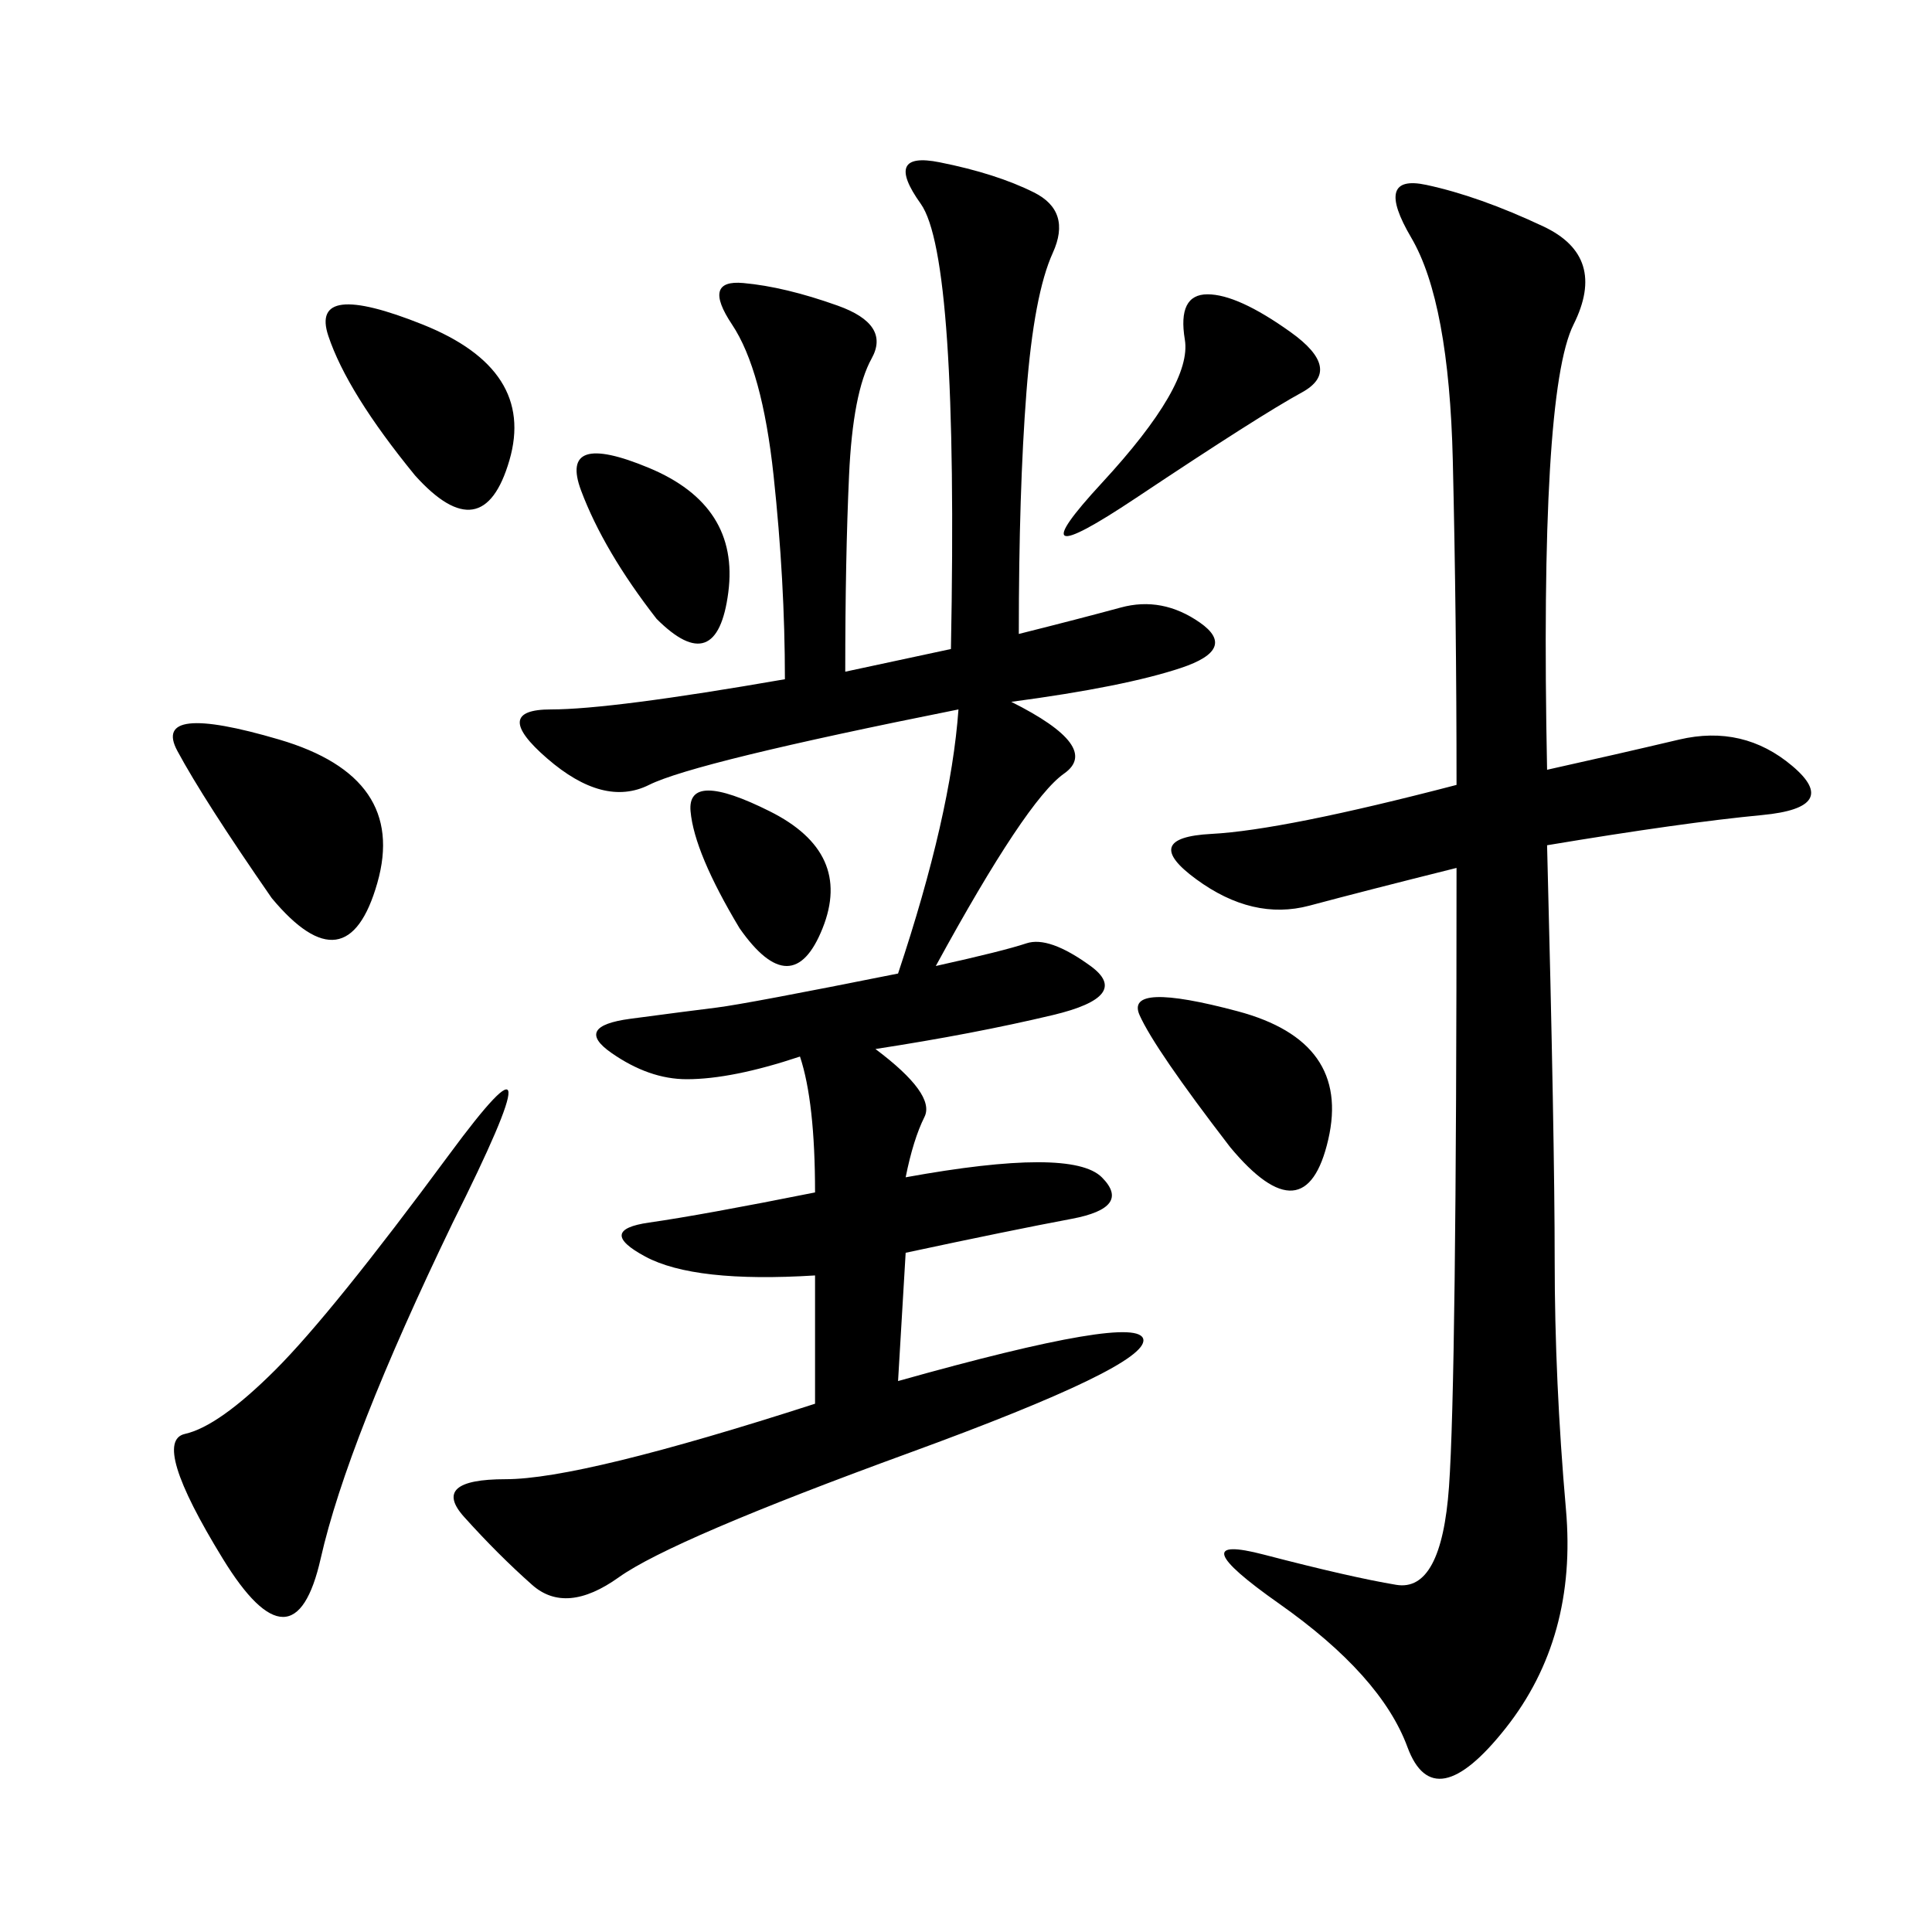 <svg xmlns="http://www.w3.org/2000/svg" xmlns:xlink="http://www.w3.org/1999/xlink" width="300" height="300"><path d="M139.45 214.45Q176.95 203.91 177.54 208.01Q178.13 212.11 141.21 225.59Q104.30 239.06 96.09 244.92Q87.89 250.78 82.62 246.09Q77.34 241.41 72.07 235.55Q66.80 229.69 78.52 229.69L78.52 229.69Q90.23 229.69 126.56 217.97L126.56 217.97L126.56 198.05Q107.81 199.22 100.20 195.12Q92.58 191.02 100.78 189.84Q108.98 188.67 126.56 185.16L126.56 185.16Q126.56 171.09 124.22 164.06L124.22 164.06Q113.67 167.58 106.64 167.58L106.64 167.58Q100.78 167.58 94.92 163.48Q89.06 159.38 97.85 158.20Q106.64 157.03 111.33 156.45Q116.02 155.86 139.45 151.17L139.45 151.17Q147.66 126.56 148.83 110.16L148.83 110.16Q107.81 118.36 100.78 121.88Q93.75 125.39 84.96 117.77Q76.17 110.16 85.55 110.16L85.55 110.16Q94.92 110.16 121.88 105.47L121.88 105.47Q121.88 90.23 120.12 73.83Q118.36 57.42 113.67 50.39Q108.98 43.36 115.43 43.95Q121.88 44.53 130.08 47.46Q138.28 50.39 135.35 55.66Q132.42 60.94 131.84 73.83Q131.25 86.72 131.25 104.30L131.25 104.30L147.66 100.78Q148.83 39.84 142.97 31.64Q137.11 23.44 145.90 25.20Q154.69 26.95 160.55 29.88Q166.41 32.81 163.48 39.26Q160.55 45.70 159.38 60.94Q158.20 76.17 158.20 98.44L158.20 98.44Q167.58 96.09 174.02 94.34Q180.47 92.58 186.33 96.68Q192.19 100.78 183.40 103.71Q174.61 106.64 157.03 108.98L157.03 108.98Q171.09 116.02 165.23 120.12Q159.38 124.22 145.31 150L145.31 150Q155.86 147.66 159.38 146.48Q162.89 145.31 169.34 150Q175.78 154.69 163.48 157.62Q151.17 160.55 135.94 162.89L135.94 162.89Q145.31 169.92 143.55 173.44Q141.80 176.95 140.63 182.81L140.63 182.81Q166.41 178.13 171.09 182.81Q175.78 187.50 166.41 189.26Q157.03 191.02 140.63 194.53L140.63 194.53L139.45 214.45ZM240.23 119.53Q250.78 117.19 260.74 114.84Q270.70 112.50 278.32 118.95Q285.94 125.39 273.63 126.56Q261.33 127.73 240.23 131.25L240.23 131.25Q241.41 176.95 241.41 195.70L241.41 195.70Q241.41 214.45 243.16 234.38Q244.92 254.30 233.79 268.36Q222.66 282.42 218.55 271.29Q214.45 260.16 198.63 249.02Q182.81 237.89 196.29 241.41Q209.77 244.92 216.80 246.09Q223.83 247.27 225 230.86Q226.17 214.45 226.17 134.77L226.17 134.77Q212.11 138.28 203.32 140.63Q194.53 142.97 185.74 136.52Q176.95 130.08 188.09 129.49Q199.22 128.91 226.17 121.88L226.17 121.88Q226.17 96.09 225.59 71.48Q225 46.88 219.14 36.91Q213.28 26.95 221.48 28.71Q229.69 30.47 239.65 35.16Q249.61 39.84 244.34 50.39Q239.06 60.94 240.23 119.53L240.23 119.53ZM70.31 189.84Q53.91 223.83 49.80 241.99Q45.70 260.16 34.57 241.99Q23.44 223.83 28.71 222.66Q33.98 221.48 42.77 212.70Q51.56 203.91 69.73 179.30Q87.89 154.69 70.31 189.84L70.31 189.84ZM42.19 139.45Q31.64 124.22 27.54 116.60Q23.44 108.98 43.36 114.84Q63.28 120.70 58.59 137.11Q53.91 153.52 42.19 139.45L42.19 139.45ZM64.45 73.83Q53.91 60.94 50.98 52.15Q48.05 43.36 65.63 50.39Q83.20 57.42 79.10 71.48Q75 85.55 64.45 73.83L64.45 73.83ZM191.02 178.13Q179.30 162.89 176.95 157.62Q174.61 152.34 192.19 157.03Q209.77 161.72 206.25 176.95Q202.73 192.19 191.02 178.13L191.02 178.13ZM200.39 51.56Q208.59 57.42 202.15 60.94Q195.70 64.45 176.37 77.34Q157.03 90.23 171.09 75Q185.16 59.77 183.98 52.73Q182.81 45.70 187.50 45.70L187.50 45.70Q192.19 45.70 200.39 51.56L200.39 51.56ZM101.95 96.09Q93.75 85.55 90.23 76.17Q86.72 66.80 100.78 72.66Q114.84 78.52 113.09 91.99Q111.33 105.47 101.95 96.09L101.95 96.09ZM114.84 144.14Q107.81 132.42 107.23 125.98Q106.64 119.53 119.53 125.98Q132.42 132.42 127.73 144.14Q123.05 155.86 114.84 144.14L114.84 144.14Z"/></svg>